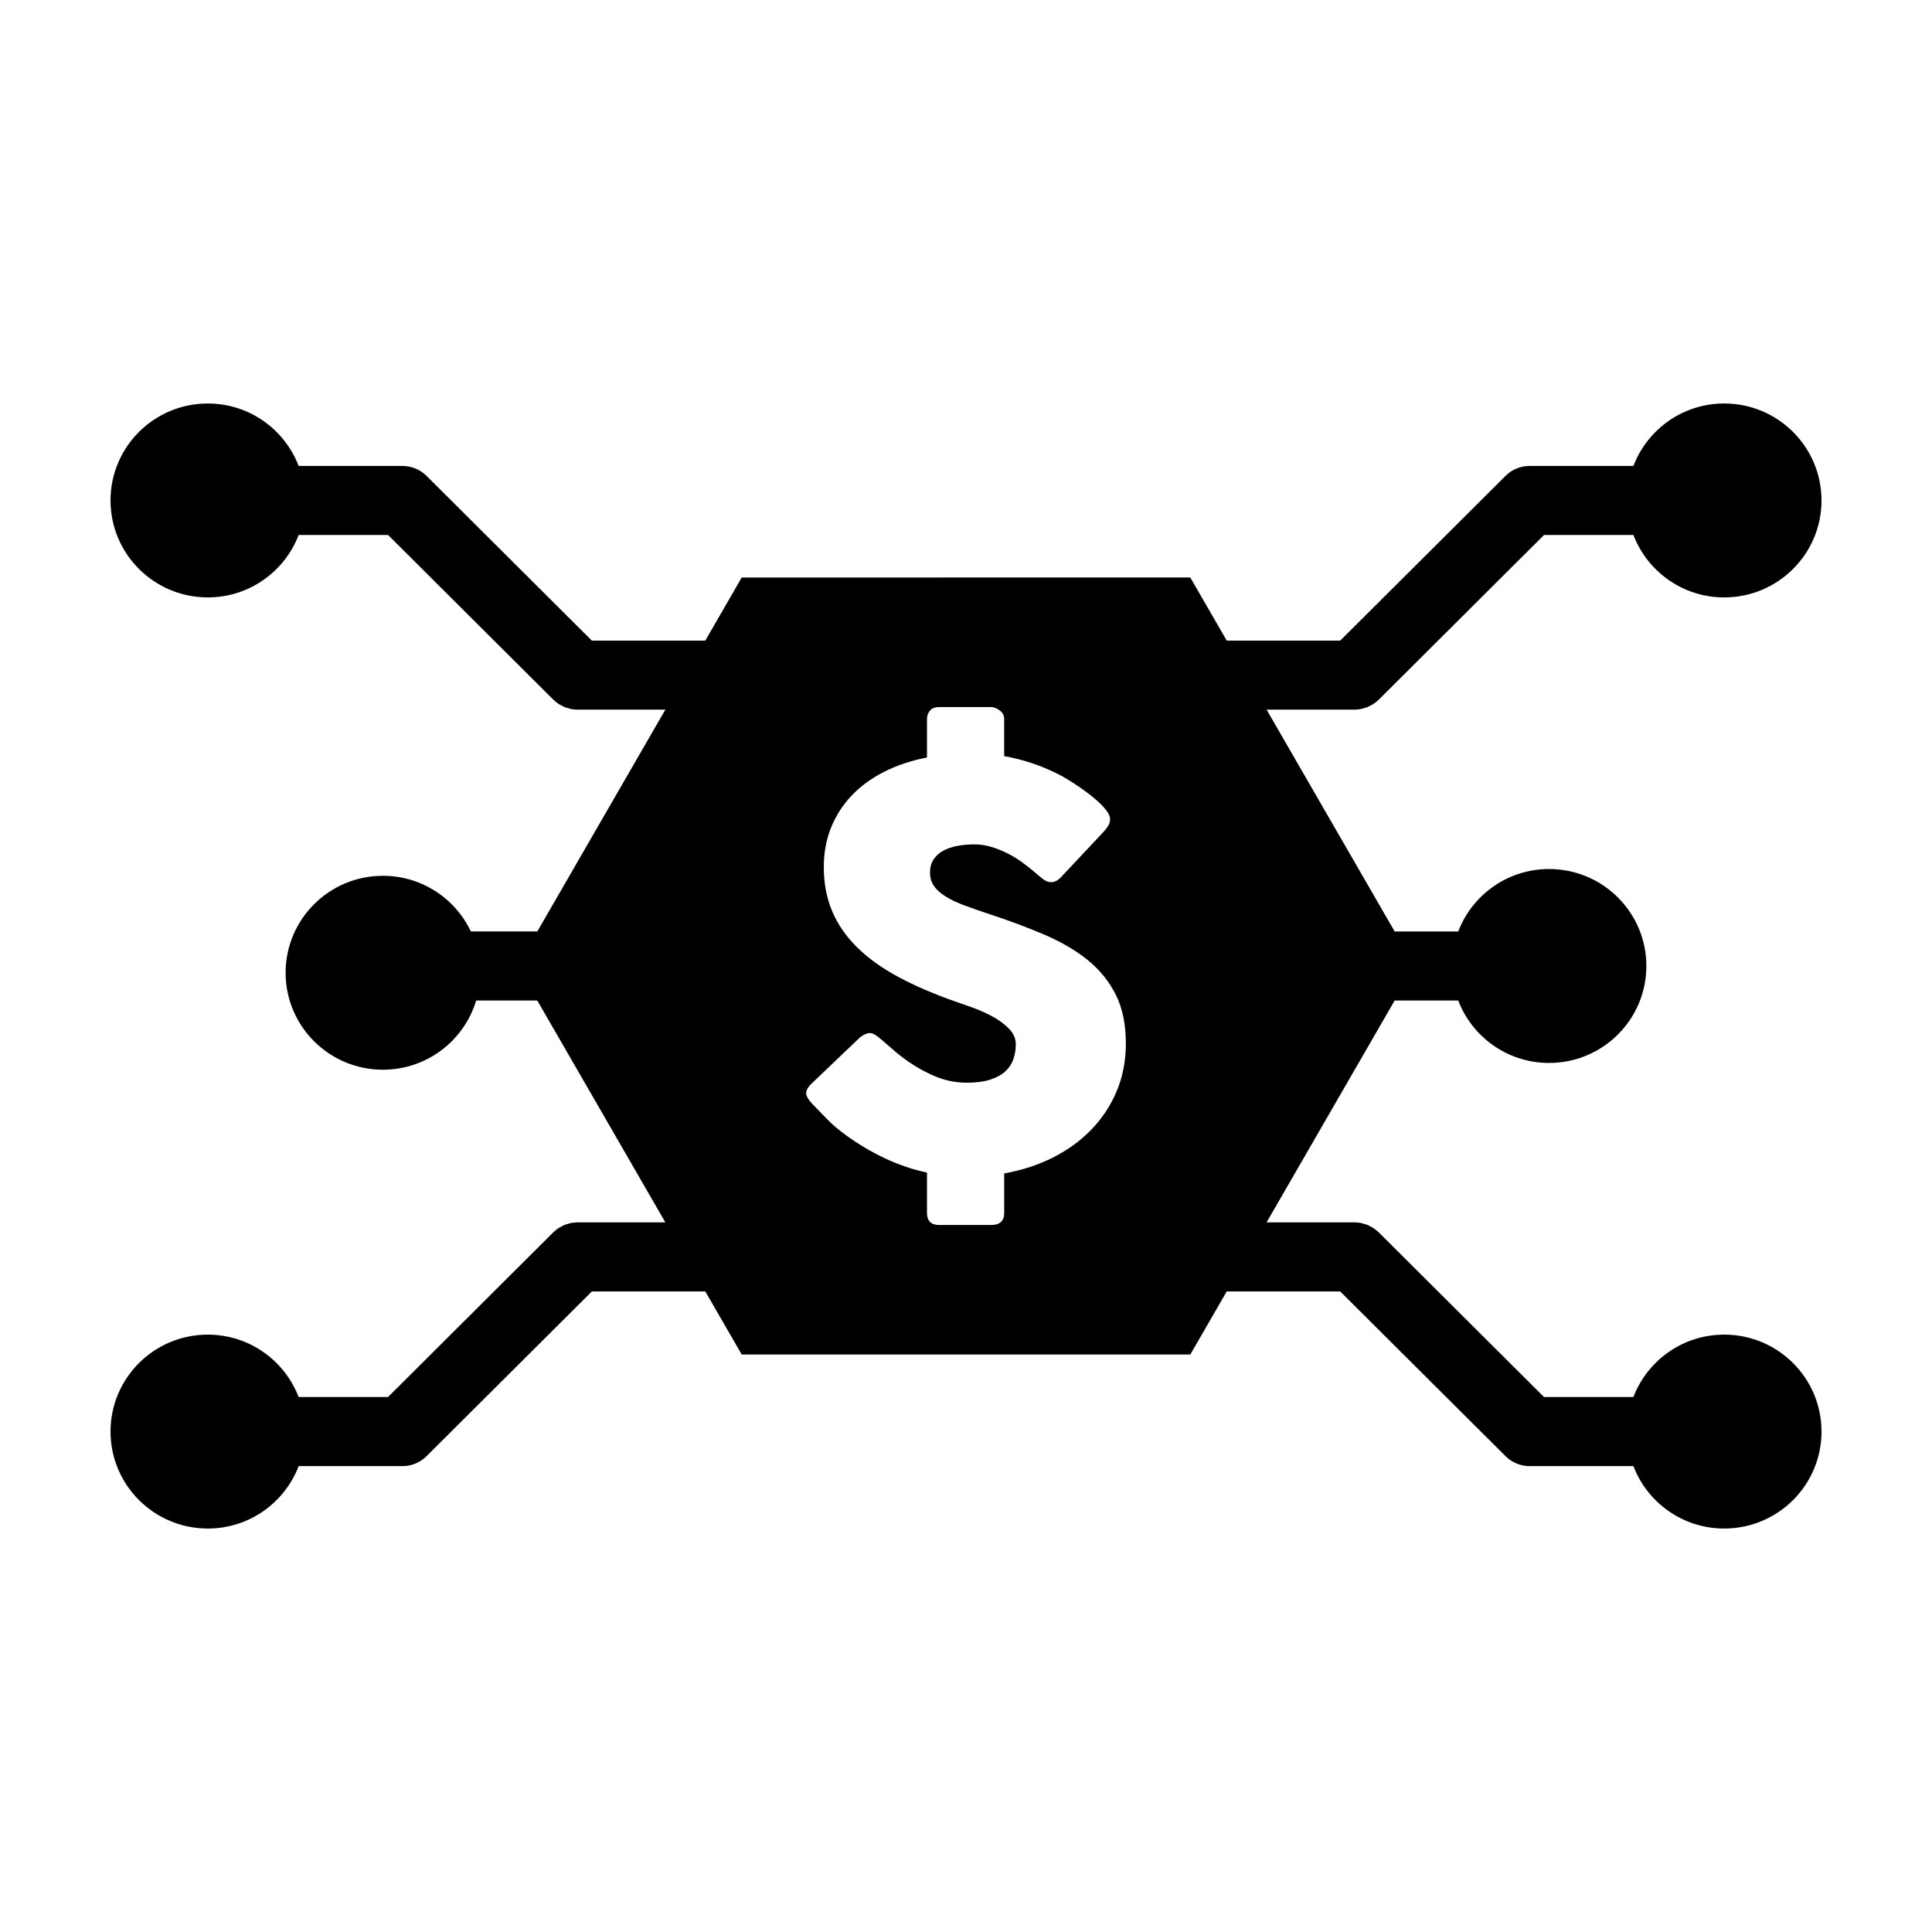 <?xml version="1.0" encoding="UTF-8"?>
<!-- Uploaded to: SVG Repo, www.svgrepo.com, Generator: SVG Repo Mixer Tools -->
<svg fill="#000000" width="800px" height="800px" version="1.1" viewBox="144 144 512 512" xmlns="http://www.w3.org/2000/svg">
 <path d="m600.93 497.69c-11 0-20.363 6.879-24.062 16.539h-23.684l-43.762-43.602-0.02-0.02c-0.027-0.023-0.066-0.043-0.094-0.074-0.402-0.387-0.836-0.746-1.305-1.059-0.242-0.156-0.5-0.273-0.746-0.406-0.273-0.141-0.527-0.312-0.82-0.43-0.328-0.137-0.672-0.215-1.008-0.316-0.23-0.066-0.457-0.156-0.699-0.207-0.59-0.117-1.188-0.176-1.785-0.176h-0.004-0.035-23.246l33.938-58.785h16.848c3.703 9.664 13.074 16.539 24.078 16.539 14.234 0 25.781-11.504 25.781-25.695s-11.547-25.699-25.781-25.699c-11.008 0-20.379 6.883-24.078 16.551h-16.844l-33.941-58.785h23.281c0.598 0 1.199-0.059 1.789-0.18 0.262-0.051 0.504-0.152 0.75-0.223 0.324-0.09 0.645-0.168 0.953-0.297 0.301-0.121 0.562-0.293 0.848-0.441 0.242-0.133 0.492-0.238 0.727-0.395 0.469-0.312 0.902-0.672 1.301-1.059 0.031-0.031 0.066-0.047 0.098-0.074l0.004-0.004c0.004-0.004 0.012-0.004 0.016-0.012l43.762-43.605h23.684c3.703 9.664 13.07 16.547 24.062 16.547 14.242 0 25.785-11.508 25.785-25.695 0-14.191-11.543-25.699-25.785-25.699-11 0-20.363 6.883-24.062 16.551h-27.504c-2.625 0-4.973 1.117-6.641 2.887l-43.559 43.402h-30.074l-9.652-16.723-118.88 0.004-9.652 16.723h-30.062l-43.551-43.402c-1.672-1.77-4.019-2.887-6.644-2.887h-27.504c-3.703-9.668-13.07-16.551-24.07-16.551-14.242-0.008-25.789 11.5-25.789 25.691 0 14.188 11.547 25.695 25.789 25.695 11.004 0 20.363-6.883 24.07-16.547h23.688l43.754 43.605c0 0.004 0.004 0.004 0.012 0.012l0.004 0.004c0.031 0.031 0.059 0.047 0.09 0.074 0.402 0.387 0.832 0.746 1.301 1.059 0.23 0.152 0.484 0.262 0.727 0.395 0.281 0.152 0.551 0.316 0.84 0.441 0.312 0.133 0.637 0.207 0.953 0.297 0.25 0.074 0.492 0.172 0.75 0.223 0.594 0.117 1.188 0.18 1.793 0.18h23.27l-33.938 58.781h-17.609c-4.125-8.707-13-14.746-23.305-14.746-14.242 0-25.789 11.508-25.789 25.695s11.547 25.695 25.789 25.695c11.672 0 21.527-7.734 24.707-18.34h16.199l33.941 58.793h-23.277c-0.074 0-0.145 0.02-0.215 0.02-0.527 0.016-1.047 0.059-1.57 0.156-0.262 0.055-0.508 0.152-0.766 0.227-0.316 0.098-0.637 0.168-0.941 0.297-0.301 0.121-0.57 0.293-0.852 0.449-0.242 0.125-0.488 0.238-0.719 0.387-0.469 0.312-0.902 0.672-1.305 1.062-0.023 0.023-0.059 0.047-0.086 0.07l-0.004 0.004c0 0.004-0.004 0.012-0.012 0.016l-43.754 43.602h-23.688c-3.703-9.664-13.07-16.539-24.07-16.539-14.23 0-25.777 11.5-25.777 25.688 0 14.191 11.547 25.699 25.789 25.699 11.004 0 20.363-6.879 24.07-16.539h27.504c2.625 0 4.973-1.125 6.644-2.891l43.551-43.398h30.062l9.652 16.711h118.88l9.652-16.711h30.074l43.559 43.398c1.668 1.773 4.019 2.891 6.641 2.891h27.504c3.699 9.664 13.07 16.539 24.062 16.539 14.242 0 25.785-11.504 25.785-25.699-0.004-14.188-11.543-25.688-25.785-25.688zm-160.98-64.543c-1.605 3.828-3.848 7.231-6.727 10.195-2.871 2.973-6.273 5.445-10.191 7.422-3.926 1.977-8.227 3.375-12.906 4.203v10.453c0 2.144-1.164 3.219-3.508 3.219h-13.738c-2.144 0-3.219-1.074-3.219-3.219v-10.672c-3.856-0.832-7.578-2.098-11.184-3.805-3.606-1.703-7.019-3.723-10.238-6.066-1.949-1.41-3.594-2.801-4.934-4.168-1.34-1.367-2.402-2.457-3.18-3.285l-0.223-0.223c-0.047-0.102-0.098-0.156-0.141-0.18-0.055-0.031-0.105-0.066-0.145-0.105-0.055-0.102-0.102-0.16-0.145-0.188-0.051-0.023-0.102-0.059-0.145-0.105-1.125-1.215-1.684-2.191-1.684-2.922 0-0.832 0.559-1.758 1.684-2.781l12.645-12.062c1.023-0.734 1.848-1.098 2.484-1.098 0.438 0 0.902 0.141 1.391 0.438 0.488 0.297 1.074 0.734 1.758 1.316 0.828 0.691 1.883 1.602 3.176 2.746 1.289 1.148 2.766 2.277 4.422 3.402 2.484 1.656 4.941 2.949 7.379 3.875 2.434 0.926 4.996 1.387 7.672 1.387 2.488 0 4.57-0.281 6.254-0.84 1.676-0.555 3.012-1.305 3.984-2.223 0.973-0.934 1.668-2 2.082-3.219 0.414-1.219 0.625-2.508 0.625-3.879 0-1.512-0.574-2.856-1.723-4.062-1.148-1.188-2.543-2.254-4.203-3.18-1.656-0.926-3.387-1.715-5.188-2.371-1.797-0.66-3.359-1.211-4.676-1.648-5.848-2.047-10.969-4.254-15.355-6.613-4.383-2.363-8.039-4.992-10.965-7.894-2.926-2.898-5.117-6.09-6.578-9.574-1.465-3.481-2.191-7.371-2.191-11.656 0-3.754 0.629-7.215 1.898-10.379 1.266-3.164 3.066-5.996 5.41-8.48 2.336-2.484 5.199-4.594 8.59-6.324 3.379-1.727 7.199-3.008 11.441-3.84v-10.16c0-0.875 0.266-1.629 0.801-2.262 0.539-0.629 1.34-0.945 2.414-0.945h13.738c0.734 0 1.5 0.293 2.301 0.875 0.805 0.586 1.203 1.367 1.203 2.336v9.793c2.734 0.488 5.402 1.184 8.004 2.09 2.609 0.902 5.203 2.062 7.789 3.465 1.652 0.977 3.231 1.988 4.715 3.031 1.484 1.047 2.785 2.062 3.906 3.039 1.125 0.977 2.012 1.895 2.672 2.777 0.66 0.875 0.984 1.633 0.984 2.266 0 0.637-0.152 1.219-0.473 1.758-0.316 0.535-0.789 1.148-1.426 1.824l-11.184 11.914c-0.828 0.832-1.656 1.246-2.484 1.246-0.68 0-1.305-0.195-1.863-0.586-0.559-0.395-1.18-0.875-1.859-1.465l-0.66-0.586c-0.973-0.832-2.062-1.676-3.254-2.559-1.199-0.875-2.473-1.668-3.84-2.371-1.367-0.707-2.805-1.289-4.312-1.758-1.512-0.457-3.043-0.691-4.606-0.691-1.605 0-3.117 0.137-4.527 0.402-1.41 0.266-2.66 0.695-3.727 1.281-1.074 0.586-1.926 1.352-2.559 2.301-0.637 0.953-0.945 2.106-0.945 3.473 0 1.367 0.336 2.543 1.027 3.543 0.68 0.996 1.703 1.926 3.066 2.777 1.359 0.855 3.055 1.664 5.078 2.414 2.023 0.754 4.375 1.57 7.055 2.449 5.164 1.707 9.93 3.5 14.289 5.371 4.363 1.883 8.125 4.098 11.297 6.656 3.168 2.559 5.637 5.617 7.426 9.176 1.777 3.559 2.664 7.875 2.664 12.938-0.008 4.562-0.816 8.77-2.422 12.594z"/>
</svg>